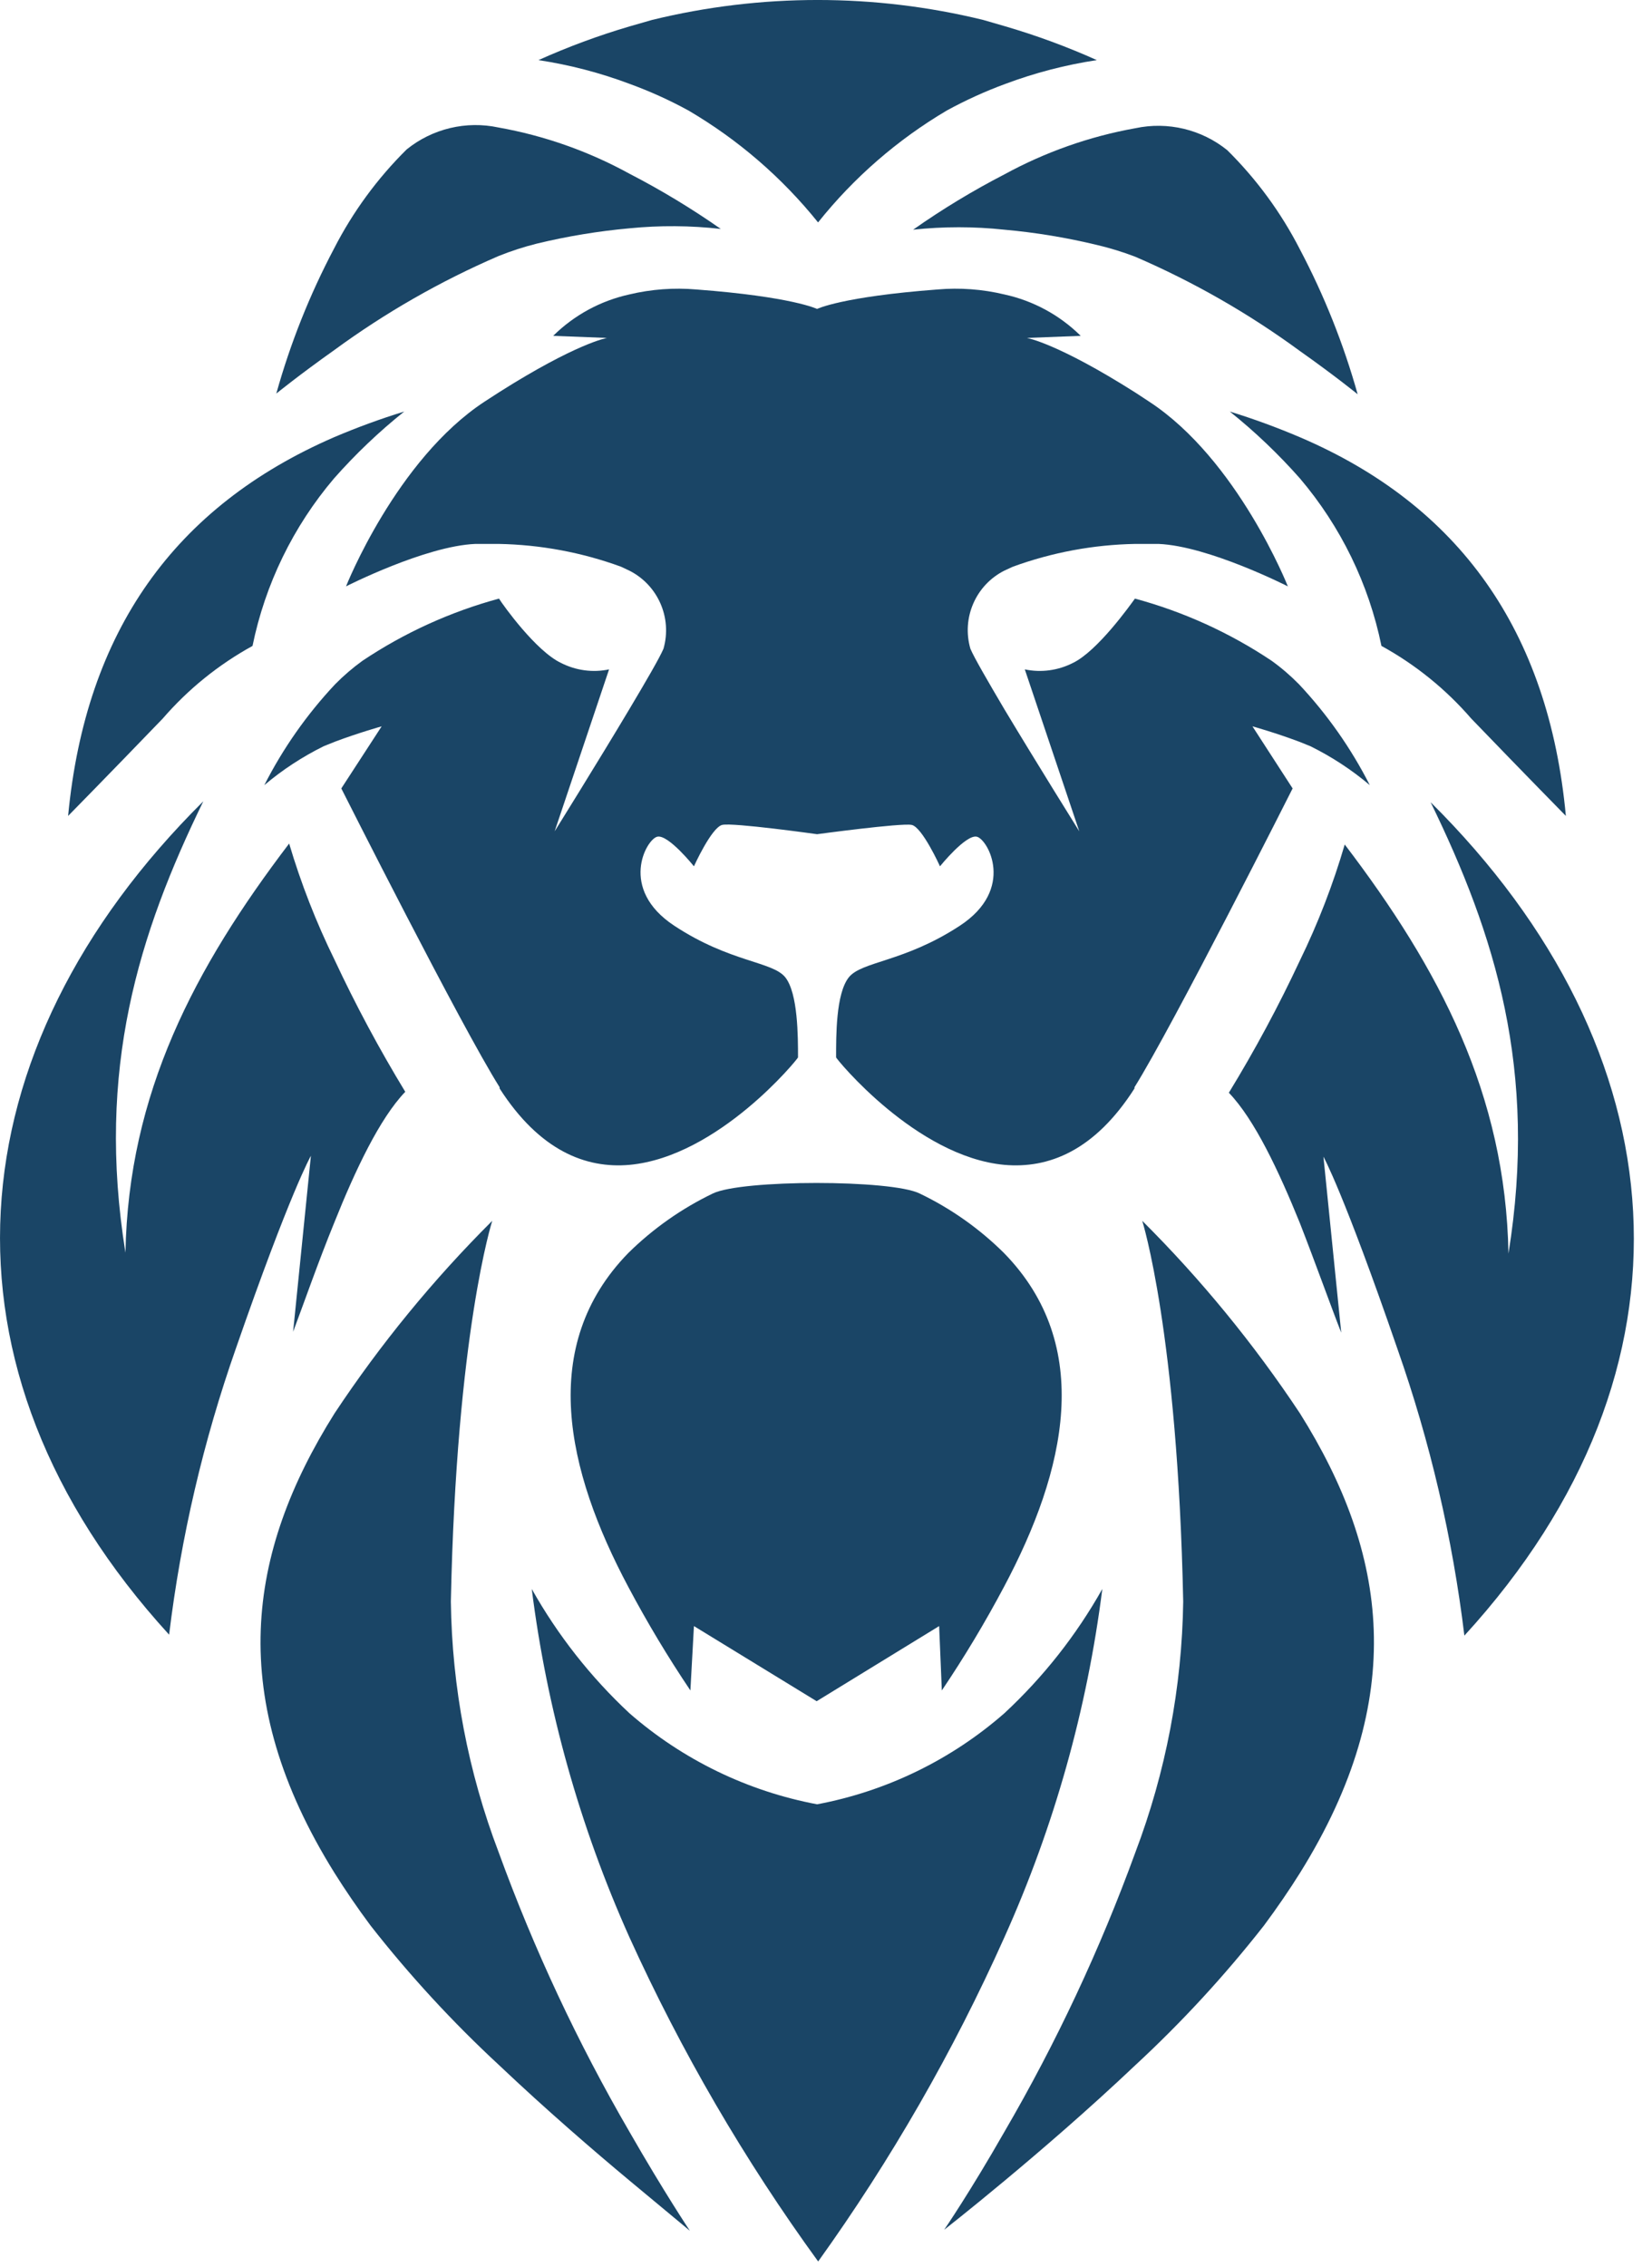 <svg width="35" height="48" viewBox="0 0 35 48" xmlns="http://www.w3.org/2000/svg">
<path d="M13.335 41.023C14.433 43.441 15.772 45.741 17.334 47.889C18.877 45.739 20.199 43.439 21.28 41.023C22.333 38.681 23.032 36.196 23.354 33.648C22.803 34.628 22.103 35.515 21.28 36.279C20.153 37.265 18.783 37.931 17.312 38.208C15.838 37.931 14.465 37.265 13.335 36.279C12.514 35.514 11.816 34.626 11.266 33.648C11.587 36.195 12.285 38.681 13.335 41.023Z" fill="#1A4566" />
<path d="M13.336 45.143C12.239 43.256 11.312 41.275 10.565 39.224C9.918 37.527 9.576 35.73 9.552 33.915C9.67 28.215 10.429 25.852 10.429 25.852C9.181 27.095 8.061 28.461 7.088 29.929C5.229 32.889 4.777 35.958 7.088 39.663C7.316 40.026 7.57 40.399 7.851 40.776C8.678 41.832 9.589 42.82 10.573 43.731C11.573 44.678 12.586 45.551 13.344 46.182C14.103 46.814 14.616 47.239 14.616 47.239C14.616 47.239 14.068 46.419 13.336 45.143Z" fill="#1A4566" />
<path d="M14.702 34.434L17.302 36.025L19.897 34.434L19.954 35.797C20.431 35.09 20.87 34.358 21.27 33.605C22.585 31.136 23.19 28.497 21.27 26.533C20.749 26.017 20.146 25.591 19.485 25.274C18.889 24.976 15.71 24.976 15.101 25.274C14.439 25.593 13.835 26.018 13.312 26.533C11.396 28.497 11.997 31.136 13.312 33.605C13.712 34.358 14.151 35.09 14.627 35.797L14.702 34.434Z" fill="#1A4566" />
<path d="M25.068 33.915C25.042 35.73 24.699 37.527 24.055 39.224C23.308 41.276 22.379 43.257 21.28 45.143C20.552 46.419 20.004 47.217 20.004 47.217C20.004 47.217 20.517 46.818 21.28 46.182C22.043 45.547 23.055 44.678 24.055 43.731C25.04 42.82 25.95 41.832 26.778 40.776C27.058 40.399 27.313 40.027 27.541 39.663C29.851 35.958 29.4 32.889 27.541 29.929C26.567 28.461 25.448 27.095 24.2 25.852C24.2 25.852 24.95 28.219 25.068 33.915Z" fill="#1A4566" />
<path d="M29.608 28.568C30.299 30.533 30.774 32.568 31.025 34.636C36.207 28.975 35.615 22.25 30.31 16.988C31.674 19.786 32.586 22.662 31.959 26.546C31.897 23.17 30.494 20.513 28.49 17.883C28.243 18.728 27.925 19.551 27.539 20.342C27.09 21.302 26.588 22.236 26.035 23.14C26.583 23.71 27.096 24.806 27.539 25.898C27.881 26.774 28.179 27.616 28.416 28.221L28.039 24.494C28.039 24.494 28.464 25.249 29.608 28.568Z" fill="#1A4566" />
<path d="M21.278 24.667C22.212 24.75 23.19 24.373 24.036 23.049V23.023C24.847 21.73 27.386 16.696 27.386 16.696L26.535 15.381C26.535 15.381 27.022 15.517 27.522 15.705L27.763 15.802C28.214 16.025 28.637 16.301 29.021 16.626C28.625 15.847 28.12 15.128 27.522 14.491C27.342 14.308 27.147 14.14 26.939 13.991C26.052 13.399 25.075 12.954 24.045 12.676C23.944 12.816 23.251 13.789 22.73 14.039C22.416 14.199 22.057 14.247 21.712 14.175L22.866 17.604C22.866 17.604 21.962 16.157 21.278 15.017C20.932 14.43 20.638 13.925 20.559 13.737C20.37 13.085 20.672 12.39 21.278 12.084L21.458 12.001C22.291 11.697 23.168 11.534 24.054 11.518C24.22 11.518 24.383 11.518 24.545 11.518C25.606 11.562 27.285 12.417 27.285 12.417C27.285 12.417 26.224 9.734 24.348 8.506L24.054 8.313C22.401 7.265 21.756 7.156 21.756 7.156L22.896 7.112C22.451 6.672 21.89 6.368 21.278 6.235C20.815 6.124 20.337 6.089 19.862 6.13C17.832 6.283 17.311 6.542 17.311 6.542C17.311 6.542 16.784 6.283 14.754 6.13C14.278 6.089 13.799 6.124 13.334 6.235C12.724 6.369 12.164 6.673 11.72 7.112L12.86 7.156C12.86 7.156 12.216 7.265 10.563 8.313L10.265 8.506C8.393 9.734 7.331 12.417 7.331 12.417C7.331 12.417 9.011 11.562 10.072 11.518C10.234 11.518 10.396 11.518 10.563 11.518C11.449 11.534 12.326 11.697 13.158 12.001L13.334 12.084C13.94 12.39 14.244 13.084 14.057 13.737C13.978 13.925 13.684 14.43 13.334 15.017C12.654 16.157 11.751 17.604 11.751 17.604L12.904 14.175C12.559 14.247 12.201 14.199 11.887 14.039C11.356 13.789 10.659 12.816 10.572 12.676C9.544 12.955 8.568 13.399 7.682 13.991C7.474 14.141 7.279 14.308 7.099 14.491C6.501 15.128 5.996 15.847 5.6 16.626C5.984 16.301 6.407 16.025 6.858 15.802L7.099 15.705C7.599 15.517 8.086 15.381 8.086 15.381L7.231 16.696C7.231 16.696 9.769 21.73 10.585 23.023V23.049C11.431 24.365 12.409 24.75 13.338 24.667C15.223 24.492 16.907 22.418 16.907 22.392C16.907 21.953 16.907 21.041 16.64 20.699C16.372 20.357 15.469 20.384 14.285 19.603C13.101 18.823 13.693 17.77 13.926 17.718C14.158 17.665 14.702 18.345 14.702 18.345C14.702 18.345 15.074 17.521 15.302 17.468C15.53 17.415 17.311 17.665 17.311 17.665C17.311 17.665 19.091 17.424 19.314 17.468C19.538 17.512 19.915 18.345 19.915 18.345C19.915 18.345 20.463 17.665 20.695 17.718C20.928 17.77 21.52 18.827 20.336 19.603C19.152 20.379 18.253 20.353 17.981 20.699C17.709 21.046 17.714 21.94 17.714 22.392C17.714 22.418 19.402 24.492 21.278 24.667Z" fill="#1A4566" />
<path d="M27.541 10.131C28.406 11.149 29 12.369 29.268 13.678C29.989 14.074 30.633 14.595 31.171 15.217C32.359 16.449 33.175 17.278 33.175 17.278C32.811 13.358 30.913 10.701 27.541 9.259C27.055 9.052 26.559 8.87 26.055 8.715C26.59 9.143 27.087 9.617 27.541 10.131Z" fill="#1A4566" />
<path d="M24.055 5.438C25.288 5.97 26.457 6.639 27.54 7.433C28.273 7.95 28.764 8.349 28.764 8.349C28.466 7.286 28.056 6.257 27.54 5.28C27.142 4.503 26.622 3.794 26.001 3.18C25.456 2.74 24.74 2.569 24.055 2.715C23.083 2.889 22.146 3.22 21.279 3.693C20.609 4.039 19.963 4.43 19.346 4.864C19.988 4.795 20.637 4.795 21.279 4.864C21.941 4.923 22.598 5.032 23.244 5.188C23.519 5.253 23.79 5.336 24.055 5.438Z" fill="#1A4566" />
<path d="M17.332 4.71C18.09 3.76 19.016 2.956 20.063 2.338C20.461 2.121 20.874 1.933 21.299 1.777C21.926 1.542 22.576 1.373 23.238 1.273C22.609 0.99 21.961 0.752 21.299 0.558L20.83 0.422C18.526 -0.141 16.12 -0.141 13.815 0.422L13.342 0.558C12.681 0.752 12.036 0.991 11.408 1.273C12.069 1.373 12.717 1.542 13.342 1.777C13.769 1.933 14.184 2.12 14.582 2.338C15.636 2.955 16.567 3.759 17.332 4.71Z" fill="#1A4566" />
<path d="M15.271 4.848C14.652 4.415 14.005 4.024 13.333 3.677C12.469 3.203 11.533 2.873 10.562 2.7C9.877 2.553 9.161 2.724 8.616 3.164C7.995 3.778 7.475 4.487 7.077 5.264C6.561 6.241 6.151 7.27 5.854 8.334C5.854 8.334 6.345 7.935 7.077 7.417C8.16 6.623 9.329 5.954 10.562 5.422C10.826 5.316 11.097 5.228 11.373 5.159C12.018 5.003 12.673 4.895 13.333 4.835C13.978 4.771 14.628 4.775 15.271 4.848Z" fill="#1A4566" />
<path d="M5.35 13.678C5.618 12.369 6.212 11.149 7.077 10.131C7.531 9.617 8.028 9.143 8.564 8.715C8.059 8.87 7.563 9.052 7.077 9.259C3.706 10.723 1.816 13.358 1.443 17.278C1.443 17.278 2.259 16.449 3.447 15.217C3.985 14.595 4.629 14.074 5.35 13.678Z" fill="#1A4566" />
<path d="M6.126 17.863C4.123 20.494 2.72 23.151 2.658 26.527C2.031 22.642 2.943 19.766 4.307 16.969C-0.998 22.23 -1.59 28.956 3.583 34.616C3.834 32.548 4.309 30.514 5 28.548C6.153 25.229 6.587 24.475 6.587 24.475L6.21 28.202C6.438 27.597 6.736 26.737 7.087 25.878C7.525 24.786 8.042 23.686 8.586 23.12C8.036 22.215 7.535 21.282 7.087 20.323C6.698 19.531 6.377 18.709 6.126 17.863Z" fill="#1A4566" />
</svg>
